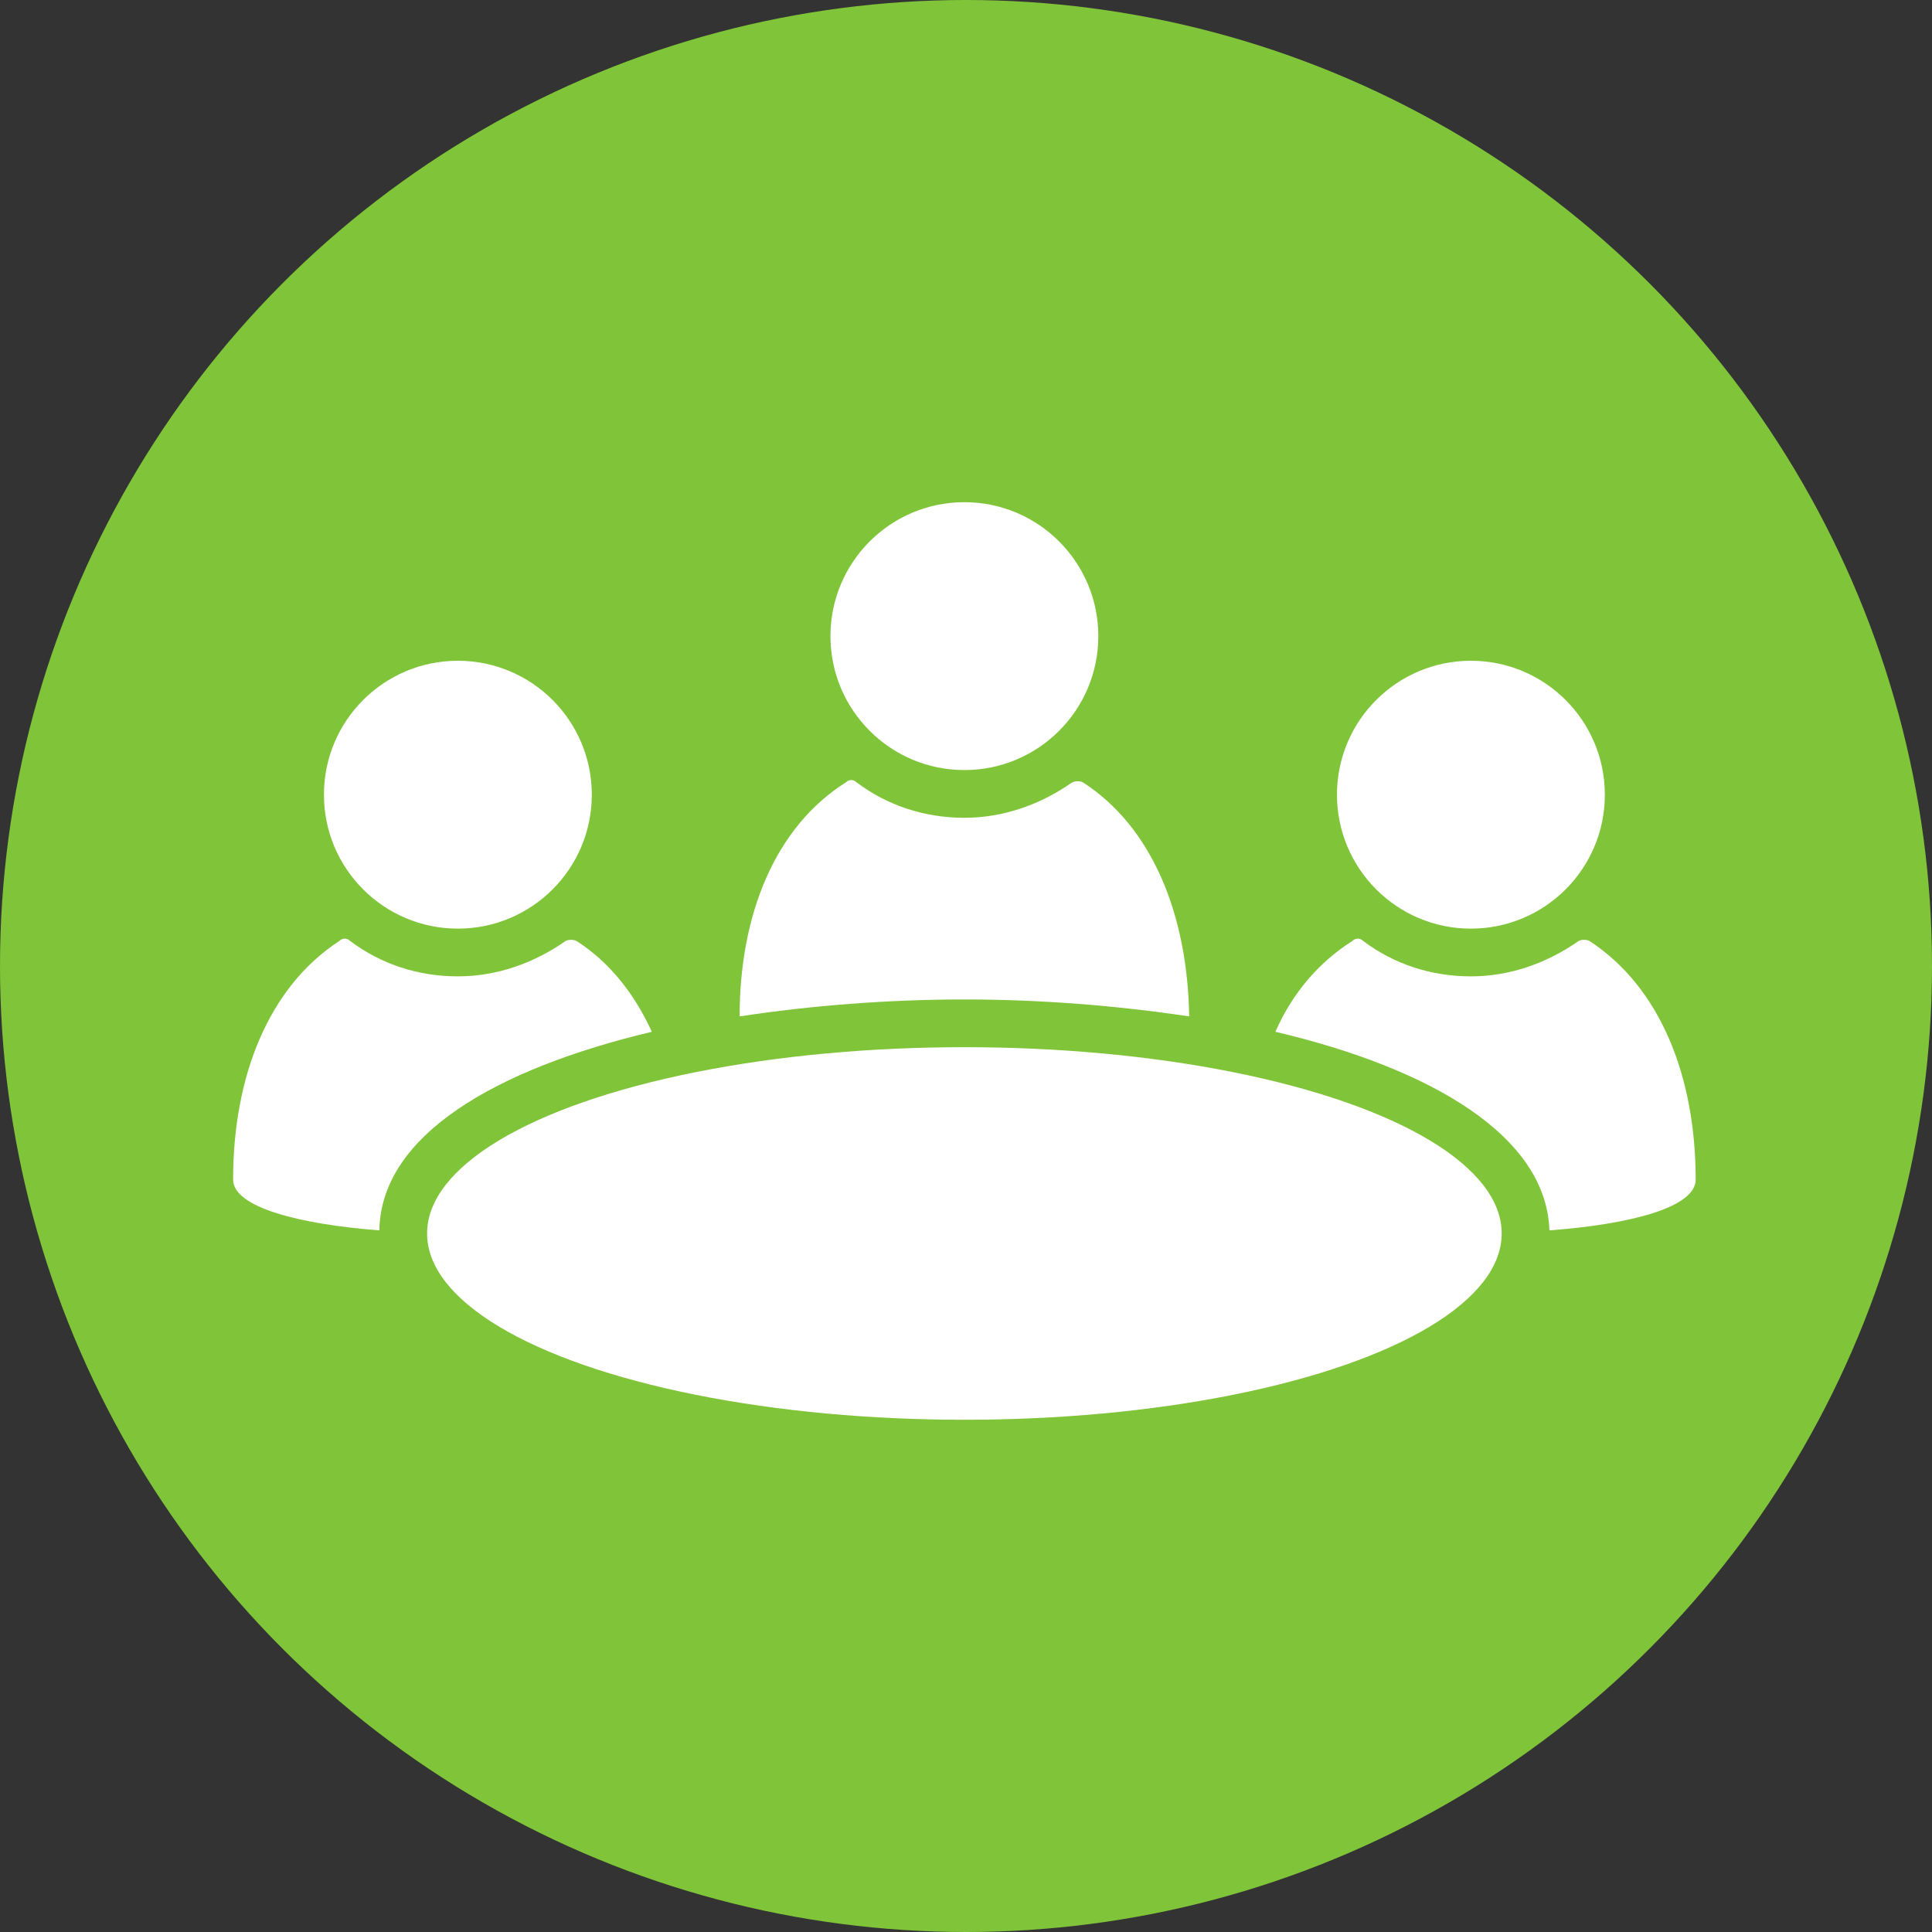 <?xml version="1.0" encoding="UTF-8"?>
<svg width="144px" height="144px" viewBox="0 0 144 144" version="1.1" xmlns="http://www.w3.org/2000/svg" xmlns:xlink="http://www.w3.org/1999/xlink">
    <rect x="0" y="0" width="144" height="144" fill="#333333" stroke="none"/>
    <!-- Generator: Sketch 60.1 (88133) - https://sketch.com -->
    <title>stay_leadtime_icon_multi</title>
    <desc>Created with Sketch.</desc>
    <g id="stay_leadtime_icon_multi" stroke="none" stroke-width="1" fill="none" fill-rule="evenodd">
        <g id="Group-2">
            <circle id="Oval" fill="#80C439" cx="72" cy="72" r="72"></circle>
            <g id="Group" transform="translate(16.8, 37.2)" fill="#FFFFFF" fill-rule="nonzero">
                <path d="M71.834,38.556 C71.719,30.983 69.079,24.442 63.916,21.114 C63.686,20.999 63.342,20.999 63.112,21.114 C60.818,22.721 58.063,23.753 55.08,23.753 C52.096,23.753 49.343,22.835 47.047,21.114 C46.818,20.884 46.474,20.884 46.244,21.114 C40.966,24.442 38.327,30.983 38.327,38.556 C43.605,37.753 49.343,37.294 55.08,37.294 C60.818,37.294 66.44,37.753 71.834,38.556 Z" id="Path"></path>
                <circle id="Oval" cx="55.08" cy="10.213" r="9.983"></circle>
                <path d="M26.163,32.933 C25.933,32.819 25.589,32.819 25.36,32.933 C23.065,34.54 20.311,35.572 17.327,35.572 C14.344,35.572 11.59,34.654 9.295,32.933 C9.065,32.704 8.721,32.704 8.492,32.933 C3.213,36.376 0.574,43.031 0.574,50.719 C0.574,52.785 5.508,54.047 11.475,54.506 C11.59,47.392 20.196,42.458 31.786,39.703 C30.523,36.95 28.688,34.54 26.163,32.933 Z" id="Path"></path>
                <circle id="Oval" cx="17.327" cy="22.032" r="9.983"></circle>
                <path d="M101.668,32.933 C101.439,32.819 101.095,32.819 100.865,32.933 C98.57,34.54 95.816,35.572 92.833,35.572 C89.849,35.572 87.095,34.654 84.8,32.933 C84.571,32.704 84.227,32.704 83.997,32.933 C81.472,34.54 79.522,36.835 78.26,39.703 C89.964,42.458 98.456,47.507 98.685,54.506 C104.767,54.047 109.586,52.785 109.586,50.719 C109.586,43.031 106.947,36.376 101.668,32.933 Z" id="Path"></path>
                <circle id="Oval" cx="92.833" cy="22.032" r="9.983"></circle>
                <ellipse id="Oval" cx="55.08" cy="54.736" rx="40.048" ry="13.885"></ellipse>
            </g>
        </g>
    </g>
</svg>